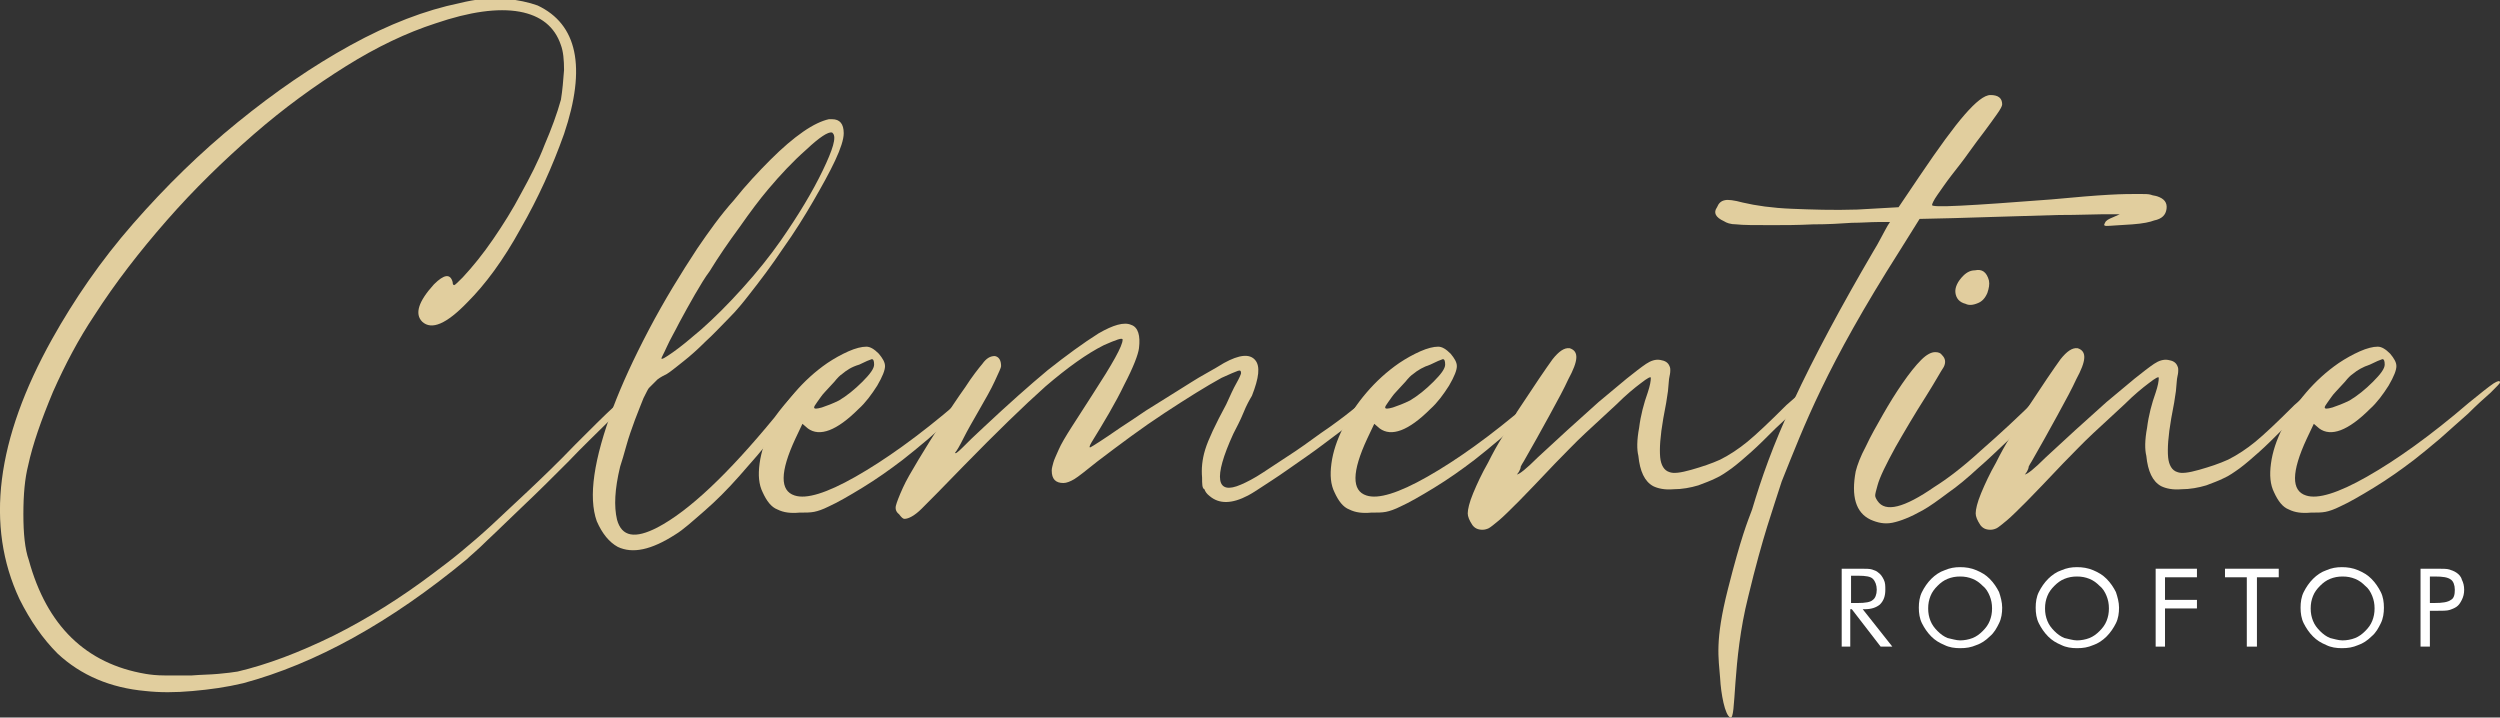 <?xml version="1.0" encoding="utf-8"?>
<!-- Generator: Adobe Illustrator 28.0.0, SVG Export Plug-In . SVG Version: 6.00 Build 0)  -->
<svg version="1.1" id="logo-light" xmlns="http://www.w3.org/2000/svg" xmlns:xlink="http://www.w3.org/1999/xlink" x="0px" y="0px"
	 viewBox="0 0 320.9 92.1" style="enable-background:new 0 0 320.9 92.1;" xml:space="preserve">
<rect x="0" y="0" width="320.9" height="92.1" fill="#333333" stroke="none"/>
<style type="text/css">
	.st0{fill:#E1CE9E;}
	.st1{fill:#E1CD9E;}
	.st2{fill:#FFFFFF;}
</style>
<g>
	<path class="st0" d="M7.4,83.9c-1.9-1.9-3.5-4.2-4.9-7c-4.4-9.4-3-20.5,4.2-33.4c2.8-5,6.2-10,10.4-14.8c4.2-4.8,8.6-9.1,13.4-13
		c4.8-3.9,9.6-7.2,14.5-9.9c4.9-2.7,9.6-4.5,14-5.4c2-0.5,3.9-0.7,5.7-0.6C66.5,0,67.9,0.3,69,0.7c5.1,2.4,6.3,7.9,3.4,16.5
		c-1.5,4.2-3.3,8.2-5.6,12.2c-2.2,4-4.5,7.1-6.8,9.4c-2.7,2.8-4.6,3.6-5.8,2.5c-1-1-0.5-2.6,1.5-4.8c1.3-1.3,2.1-1.4,2.4-0.3
		c0,0.3,0.1,0.4,0.2,0.4c0.1,0,0.5-0.4,1.1-1c1.3-1.4,2.6-3,3.9-4.9c1.3-1.9,2.5-3.8,3.6-5.9c1.1-2,2.2-4.1,3-6.2
		c0.9-2.1,1.6-4,2.1-5.8c0.2-1.2,0.3-2.5,0.4-3.8c0-1.3-0.1-2.4-0.4-3.2c-0.8-2.4-2.6-3.8-5.3-4.3c-2.8-0.5-6.4,0-10.8,1.5
		c-3.7,1.2-7.5,3-11.5,5.5c-4,2.5-8,5.4-11.9,8.8c-3.9,3.4-7.6,7-11.1,11c-3.5,4-6.6,8-9.3,12.2c-2,3-3.7,6.2-5.3,9.8
		c-1.5,3.6-2.6,6.7-3.2,9.5c-0.4,1.6-0.6,3.6-0.6,6.2c0,2.5,0.2,4.5,0.7,5.9c2.3,8.4,7.3,13.3,15,14.6c0.6,0.1,1.4,0.2,2.5,0.2
		c1.1,0,2.2,0,3.4,0c1.2-0.1,2.3-0.1,3.4-0.2c1.1-0.1,1.9-0.2,2.5-0.3c3.8-0.9,7.8-2.4,12.3-4.6c4.4-2.2,8.7-4.9,12.8-8
		c1.2-0.9,2.4-1.8,3.6-2.8c1.2-1,2.5-2.1,3.8-3.3c1.3-1.2,2.9-2.7,4.7-4.4c1.8-1.7,3.9-3.7,6.2-6.1c2-2,3.6-3.6,4.9-4.8
		c1.3-1.2,2.3-2.2,3-2.9c0.7-0.7,1.3-1.1,1.6-1.2c0.3-0.1,0.4,0,0.4,0.1c0,0.1-0.5,0.7-1.6,1.8c-1,1.1-2.4,2.4-4,4
		c-1.6,1.6-3.4,3.3-5.3,5.3c-1.9,1.9-3.8,3.8-5.6,5.5c-1.8,1.7-3.3,3.2-4.7,4.5c-1.3,1.3-2.3,2.1-2.7,2.5
		c-9.8,8.1-19.4,13.4-28.7,15.9c-2.1,0.5-4.2,0.8-6.5,1c-2.2,0.2-4.2,0.2-6,0C14.2,88.3,10.4,86.7,7.4,83.9z"/>
	<path class="st0" d="M83.3,49.8c-0.1,0.1-0.3,0.5-0.7,1.3c-0.3,0.8-0.7,1.7-1.1,2.8c-0.4,1.1-0.8,2.2-1.1,3.3
		c-0.3,1.1-0.6,2.1-0.8,2.7c-0.7,2.9-0.8,5.1-0.4,6.8c0.6,2.2,2.3,2.5,5.2,1c4-2.1,9-6.8,15-14.1c0.8-1.1,1.7-2.2,2.7-3.2
		c1-1,1.6-1.6,1.8-1.6c0.5-0.4,0.1,0.3-1,2.2c-1,1.5-2.2,3.1-3.6,4.9c-1.4,1.8-2.9,3.5-4.4,5.2c-1.5,1.7-3,3.2-4.5,4.5
		s-2.7,2.4-3.7,3c-3.1,2-5.5,2.5-7.4,1.6c-1.1-0.6-2-1.7-2.7-3.3c-1.1-3.1-0.4-7.9,2.1-14.6c1.1-2.9,2.6-6.2,4.6-10
		c2-3.8,4.1-7.2,6.2-10.4c1.5-2.2,3-4.3,4.7-6.2c1.6-2,3.2-3.7,4.7-5.2c1.5-1.5,2.9-2.7,4.2-3.6c1.3-0.9,2.4-1.4,3.3-1.6h0.4
		c1,0,1.5,0.6,1.5,1.8c0,0.8-0.4,2-1.1,3.5c-0.7,1.5-1.7,3.3-2.8,5.2c-1.1,1.9-2.4,4-3.9,6.1c-1.4,2.1-2.9,4.1-4.4,6
		c-0.7,0.9-1.5,1.9-2.5,2.9c-1,1-2,2.1-3,3c-1,1-2,1.9-2.9,2.6c-0.9,0.7-1.6,1.3-2.1,1.6c-0.4,0.2-0.8,0.4-1.2,0.7
		C83.8,49.3,83.5,49.6,83.3,49.8z M91.1,34.8c-0.6,0.8-1.2,1.8-1.9,3c-0.7,1.2-1.4,2.5-2,3.6c-0.6,1.2-1.2,2.2-1.6,3.1
		s-0.7,1.4-0.7,1.5c0,0.2,0.5-0.1,1.5-0.8c1-0.7,2.2-1.7,3.6-2.9c1.7-1.5,3.5-3.3,5.3-5.3c1.9-2.1,3.5-4.1,4.9-6.1
		c2.3-3.3,4.1-6.3,5.4-9c1.3-2.7,1.8-4.3,1.3-4.8l-0.1-0.1c-0.5-0.1-1.6,0.6-3.3,2.2c-1.7,1.5-3.3,3.2-4.9,5.1
		c-1.1,1.3-2.3,2.9-3.7,4.9C93.5,31.1,92.2,33,91.1,34.8z"/>
	<path class="st0" d="M102.1,56.3c-2,4.3-2,6.7-0.1,7.3c1.5,0.5,4.1-0.3,7.8-2.4c3.7-2.1,8.1-5.2,13.1-9.5c1.6-1.3,2.6-2.1,3.2-2.5
		c0.5-0.3,0.8-0.4,0.8-0.1c0,0.1-0.4,0.5-1.2,1.3c-0.8,0.7-1.8,1.6-2.9,2.7c-1.1,1-2.4,2.1-3.6,3.2c-1.3,1.1-2.4,2-3.3,2.7
		c-1.7,1.3-3.4,2.5-5.2,3.6c-1.8,1.1-3.2,1.9-4.3,2.4c-0.8,0.4-1.4,0.6-1.9,0.7c-0.5,0.1-1.1,0.1-1.9,0.1c-1.1,0.1-2,0-2.8-0.4
		c-0.8-0.3-1.4-1.1-1.9-2.2c-0.5-1-0.6-2.2-0.4-3.7c0.2-1.5,0.7-3,1.5-4.6c0.8-1.6,1.8-3.1,3-4.5c1.2-1.4,2.6-2.7,4.2-3.8
		c0.9-0.6,1.8-1.1,2.7-1.5c0.9-0.4,1.7-0.6,2.3-0.6c0.5,0,1,0.3,1.6,0.9c0.5,0.6,0.8,1.1,0.8,1.6c0,0.5-0.3,1.3-1,2.5
		c-0.7,1.1-1.5,2.2-2.4,3c-2.8,2.8-5,3.6-6.5,2.5l-0.7-0.6L102.1,56.3z M108.1,48c-0.3,0.2-0.6,0.5-1,1c-0.4,0.4-0.8,0.9-1.2,1.3
		c-0.4,0.4-0.7,0.9-1,1.3c-0.3,0.4-0.4,0.6-0.4,0.7c0,0.2,0.3,0.2,1,0c0.6-0.2,1.4-0.5,2.2-0.9c1-0.6,2-1.4,3-2.4
		c1-1,1.5-1.7,1.5-2.2c0-0.5-0.1-0.7-0.3-0.7c-0.3,0.1-0.8,0.3-1.6,0.7C109.3,47.1,108.7,47.5,108.1,48z"/>
	<path class="st0" d="M154.3,61.3c-0.1-1.1,0-2.3,0.4-3.6c0.4-1.3,1.3-3.2,2.7-5.8c0.5-1.1,0.9-2,1.3-2.7c0.4-0.7,0.6-1.2,0.6-1.3
		c0-0.3-0.1-0.4-0.4-0.3c-0.3,0.1-1,0.4-2.1,0.9c-2,1.1-4.4,2.6-7.3,4.5c-2.9,1.9-5.7,4-8.6,6.2c-1.5,1.2-2.5,2-3,2.3
		c-0.5,0.3-1,0.5-1.4,0.5c-1,0-1.5-0.5-1.5-1.6c0-0.3,0.1-0.6,0.2-1c0.1-0.4,0.4-1,0.7-1.7c0.3-0.7,0.9-1.7,1.6-2.8
		c0.7-1.1,1.6-2.5,2.7-4.2c2.6-4,3.9-6.3,3.9-7.1c0-0.3-0.8,0-2.4,0.7c-2.2,1.1-4.7,2.9-7.5,5.3c-2.8,2.5-6.3,5.9-10.5,10.2
		c-2.7,2.8-4.5,4.6-5.4,5.5c-0.9,0.9-1.7,1.3-2.2,1.3c-0.2,0-0.4-0.2-0.7-0.6c-0.4-0.3-0.5-0.7-0.4-1.1c0.1-0.4,0.4-1.2,0.9-2.3
		c0.4-0.9,1.1-2.1,2-3.6c0.9-1.5,1.9-3.1,3-4.8c1-1.6,2-3.1,3-4.5c0.9-1.4,1.7-2.4,2.2-3c0.5-0.7,1-1,1.6-1c0.5,0.1,0.8,0.5,0.8,1.3
		c0,0.2-0.3,0.8-0.8,1.9c-0.5,1.1-1.2,2.3-2,3.7c-0.8,1.4-1.5,2.6-2,3.6c-0.5,1-0.9,1.7-1.1,1.9c0,0.2,0.3,0,1-0.7
		c0.6-0.6,1.5-1.5,2.6-2.5c3.2-3,5.9-5.4,8.3-7.4c2.4-1.9,4.6-3.5,6.5-4.7c1.9-1.1,3.3-1.5,4.2-1.1c0.9,0.3,1.2,1.4,1,3
		c-0.1,0.8-0.7,2.4-1.9,4.7c-1.1,2.3-2.6,4.8-4.2,7.4c-0.3,0.5-0.3,0.7-0.1,0.6c0.2-0.1,1.5-0.9,3.8-2.5c0.9-0.6,2-1.3,3.3-2.2
		c1.3-0.8,2.7-1.7,4-2.5c1.3-0.8,2.5-1.6,3.6-2.2c1.1-0.6,1.9-1.1,2.4-1.4c2-1.1,3.3-1.2,4-0.4c0.7,0.8,0.5,2.3-0.4,4.6
		c-0.3,0.5-0.7,1.2-1.1,2.2c-0.4,1-0.9,1.9-1.3,2.7c-2.6,5.7-2.2,7.9,1,6.5c0.7-0.3,1.7-0.8,2.9-1.6c1.2-0.8,2.6-1.7,4.1-2.7
		c1.5-1,2.9-2.1,4.4-3.1c1.4-1,2.7-2,3.8-2.9c1.9-1.5,3-2.4,3.4-2.7c0.4-0.3,0.7-0.3,0.9-0.1c0.2,0.2,0.1,0.5-0.1,0.8
		c-0.3,0.3-1.3,1.2-3,2.6c-0.8,0.7-1.9,1.6-3.4,2.7c-1.5,1.1-3,2.3-4.6,3.4c-1.6,1.1-3.1,2.2-4.5,3.1c-1.4,0.9-2.4,1.6-3,1.9
		c-2.1,1.1-3.7,1.1-4.9,0.1c-0.4-0.3-0.6-0.6-0.7-0.9C154.3,62.7,154.3,62.1,154.3,61.3z"/>
	<path class="st0" d="M175.5,56.3c-2,4.3-2,6.7-0.1,7.3c1.5,0.5,4.1-0.3,7.8-2.4c3.7-2.1,8.1-5.2,13.1-9.5c1.6-1.3,2.6-2.1,3.2-2.5
		c0.5-0.3,0.8-0.4,0.8-0.1c0,0.1-0.4,0.5-1.2,1.3c-0.8,0.7-1.8,1.6-2.9,2.7c-1.1,1-2.4,2.1-3.6,3.2c-1.3,1.1-2.4,2-3.3,2.7
		c-1.7,1.3-3.4,2.5-5.2,3.6c-1.8,1.1-3.2,1.9-4.3,2.4c-0.8,0.4-1.4,0.6-1.9,0.7c-0.5,0.1-1.1,0.1-1.9,0.1c-1.1,0.1-2,0-2.8-0.4
		c-0.8-0.3-1.4-1.1-1.9-2.2c-0.5-1-0.6-2.2-0.4-3.7c0.2-1.5,0.7-3,1.5-4.6c0.8-1.6,1.8-3.1,3-4.5c1.2-1.4,2.6-2.7,4.2-3.8
		c0.9-0.6,1.8-1.1,2.7-1.5c0.9-0.4,1.7-0.6,2.3-0.6c0.5,0,1,0.3,1.6,0.9c0.5,0.6,0.8,1.1,0.8,1.6c0,0.5-0.3,1.3-1,2.5
		c-0.7,1.1-1.5,2.2-2.4,3c-2.8,2.8-5,3.6-6.5,2.5l-0.7-0.6L175.5,56.3z M181.4,48c-0.3,0.2-0.6,0.5-1,1c-0.4,0.4-0.8,0.9-1.2,1.3
		c-0.4,0.4-0.7,0.9-1,1.3c-0.3,0.4-0.4,0.6-0.4,0.7c0,0.2,0.3,0.2,1,0c0.6-0.2,1.4-0.5,2.2-0.9c1-0.6,2-1.4,3-2.4
		c1-1,1.5-1.7,1.5-2.2c0-0.5-0.1-0.7-0.3-0.7c-0.3,0.1-0.8,0.3-1.6,0.7C182.7,47.1,182,47.5,181.4,48z"/>
	<path class="st0" d="M201.3,48.7c-0.5,1.1-1.3,2.6-2.4,4.6c-1.1,2-2.2,4-3.3,5.9c-0.2,0.3-0.3,0.5-0.4,0.7c0,0.2-0.1,0.4-0.2,0.6
		c-0.1,0.2-0.2,0.3-0.3,0.4c0.3,0,1.2-0.7,2.7-2.2c1.2-1.1,2.5-2.3,3.8-3.5c1.3-1.2,2.7-2.4,4-3.6c1.3-1.1,2.5-2.1,3.6-3
		c1-0.8,1.9-1.5,2.5-1.9c0.6-0.4,1.2-0.6,1.8-0.5c0.6,0.1,1,0.3,1.2,0.8c0.1,0.2,0.1,0.4,0.1,0.5c0,0.1,0,0.4-0.1,0.8
		c-0.1,0.4-0.1,1-0.2,1.9c-0.1,0.8-0.3,2-0.6,3.5c-0.4,2.3-0.5,3.9-0.4,5c0.1,1,0.5,1.7,1.2,1.9c0.5,0.2,1.4,0.1,2.8-0.3
		c1.4-0.4,2.6-0.8,3.7-1.3c1.2-0.6,2.4-1.4,3.5-2.3c1.1-0.9,2.8-2.5,5-4.7c0.9-0.8,1.7-1.5,2.4-2.1c0.7-0.6,1-0.8,1-0.7
		c0.2,0.2,0,0.7-0.7,1.6c-0.6,0.8-2,2.3-4.1,4.2c-1.2,1.2-2.2,2.2-3.1,3c-0.9,0.8-1.7,1.5-2.5,2.1c-0.7,0.5-1.4,1-2.1,1.3
		c-0.6,0.3-1.4,0.6-2.2,0.9c-1,0.3-2.1,0.5-3.2,0.5c-1.1,0.1-2-0.1-2.6-0.4c-1.1-0.6-1.7-1.9-1.9-3.9c-0.2-0.8-0.2-2,0.1-3.6
		c0.2-1.6,0.6-3.1,1.1-4.5c0.3-0.9,0.4-1.5,0.4-1.9c0-0.2-0.4,0-1.3,0.7c-0.8,0.6-1.9,1.5-3.1,2.7c-1.2,1.1-2.6,2.4-4,3.7
		c-1.4,1.3-2.7,2.7-3.9,3.9c-2,2.1-3.5,3.7-4.6,4.8c-1.1,1.1-2,2-2.6,2.5c-0.6,0.5-1.1,0.9-1.3,1c-0.2,0.1-0.5,0.2-0.8,0.2
		c-0.6,0-1-0.2-1.3-0.6c-0.4-0.6-0.6-1.1-0.6-1.5c0-0.5,0.2-1.4,0.7-2.6c0.5-1.2,1.1-2.5,1.9-3.9c0.6-1.2,1.2-2.3,1.9-3.4
		c0.7-1.1,1.3-2.1,1.8-3.1c2.3-3.5,3.8-5.7,4.6-6.8c0.8-1,1.5-1.5,2.2-1.4C202.7,45.1,202.6,46.3,201.3,48.7z"/>
	<path class="st0" d="M270.4,29c-0.3,0-0.4-0.1-0.2-0.4c0.1-0.3,0.5-0.5,1-0.7l0.9-0.4h-2.1c-1.1,0-3,0.1-5.9,0.1
		c-2.8,0.1-7.3,0.2-13.4,0.4l-4.3,0.1l-2.5,4c-9.6,15.1-12.3,22.5-15.2,29.7c-1.1,3.5-2.4,6.9-4.3,14.8c-2.1,8.3-1.5,15.9-2.3,15.5
		c-0.7-0.3-1.2-3.1-1.3-5c-0.2-2.7-0.7-4.8,1-11.5c1.7-6.7,2.5-8.6,3.1-10.2c0,0,0,0,0,0c1.2-4,2.6-8.1,5.3-13.9
		c2.7-5.8,6.2-12.3,10.3-19.3c0.3-0.5,0.6-1,0.8-1.4c0.2-0.4,0.5-0.9,0.7-1.3c0.2-0.4,0.4-0.7,0.6-1c-0.1,0-0.6,0-1.6,0
		c-0.9,0-2.1,0.1-3.3,0.1c-1.4,0.1-3.1,0.2-5,0.2c-2,0.1-3.7,0.1-5.2,0.1c-2.3,0-3.8,0-4.6-0.1c-0.8,0-1.3-0.2-1.6-0.4
		c-1.1-0.5-1.4-1.1-0.9-1.8c0.2-0.5,0.5-0.8,1-0.9c0.4-0.1,1.2,0,2.3,0.3c1.7,0.4,3.8,0.7,6.3,0.8c2.5,0.1,5.3,0.2,8.4,0.1l5.3-0.3
		l2.7-4c2.5-3.7,4.4-6.3,5.8-7.9c1.4-1.6,2.5-2.5,3.3-2.5c1,0,1.5,0.4,1.5,1.2c0,0.2-0.2,0.6-0.7,1.3c-0.5,0.7-1,1.4-1.6,2.2
		c-0.6,0.8-1.3,1.7-2,2.7c-0.7,1-1.5,2-2.2,2.9c-0.7,0.9-1.3,1.8-1.8,2.5c-0.5,0.7-0.7,1.2-0.7,1.3c-0.2,0.4,4.9,0.1,15.3-0.7
		c3.2-0.3,5.6-0.5,7.4-0.6c1.7-0.1,3-0.1,3.8-0.1c0.8,0,1.3,0,1.6,0.1c0.2,0.1,0.5,0.1,0.8,0.2c0.9,0.3,1.3,0.8,1.2,1.6
		c-0.1,0.8-0.6,1.3-1.6,1.5c-0.5,0.2-1.4,0.4-2.8,0.5C271.8,28.9,270.9,29,270.4,29z"/>
	<g>
		<path class="st1" d="M247.2,50.9c-1.4,2.2-2.7,4.4-3.9,6.5c-1.2,2.2-2,3.8-2.3,4.9c-0.2,0.7-0.3,1.1-0.3,1.3
			c0,0.2,0.1,0.4,0.3,0.7c1,1.5,3.4,0.9,7.3-1.8c1.6-1,3.6-2.5,6-4.7c2.4-2.1,4.9-4.4,7.4-6.9c0.8-0.8,1.5-1.4,2-1.9
			c0.5-0.5,0.9-0.7,1-0.7c0.2,0,0.1,0.3-0.2,0.9c-0.3,0.6-1.2,1.6-2.6,3c-1.2,1.4-2.5,2.7-3.9,4.1c-1.4,1.3-2.7,2.6-4.1,3.8
			c-1.3,1.2-2.6,2.3-3.9,3.2c-1.2,0.9-2.3,1.7-3.2,2.2c-1.6,0.9-2.9,1.4-3.9,1.6c-1,0.2-1.9,0-2.8-0.4c-1.9-0.9-2.5-3-1.9-6.2
			c0.2-0.8,0.6-1.9,1.3-3.2c0.6-1.3,1.4-2.7,2.2-4.1c0.8-1.4,1.6-2.7,2.5-4c0.9-1.3,1.7-2.3,2.4-3c0.7-0.7,1.3-1,1.8-1
			c0.4,0,0.7,0.1,0.9,0.4c0.4,0.4,0.5,0.9,0.2,1.5C249.1,47.7,248.4,49,247.2,50.9z M253.9,38.9c-0.7,0.3-1.2,0.3-1.6,0.1
			c-0.8-0.2-1.2-0.7-1.3-1.4c-0.1-0.7,0.3-1.5,1-2.2c0.5-0.5,1-0.7,1.5-0.7c0.9-0.2,1.5,0.2,1.8,1.3c0.1,0.5,0,1-0.2,1.6
			C254.8,38.3,254.4,38.7,253.9,38.9z"/>
		<path class="st1" d="M266.5,48.7c-0.5,1.1-1.3,2.6-2.4,4.6c-1.1,2-2.2,4-3.3,5.9c-0.2,0.3-0.3,0.5-0.4,0.7c0,0.2-0.1,0.4-0.2,0.6
			c-0.1,0.2-0.2,0.3-0.3,0.4c0.3,0,1.2-0.7,2.7-2.2c1.2-1.1,2.5-2.3,3.8-3.5c1.3-1.2,2.7-2.4,4-3.6c1.3-1.1,2.5-2.1,3.6-3
			c1-0.8,1.9-1.5,2.5-1.9c0.6-0.4,1.2-0.6,1.8-0.5c0.6,0.1,1,0.3,1.2,0.8c0.1,0.2,0.1,0.4,0.1,0.5c0,0.1,0,0.4-0.1,0.8
			c-0.1,0.4-0.1,1-0.2,1.9c-0.1,0.8-0.3,2-0.6,3.5c-0.4,2.3-0.5,3.9-0.4,5c0.1,1,0.5,1.7,1.2,1.9c0.5,0.2,1.4,0.1,2.8-0.3
			c1.4-0.4,2.6-0.8,3.7-1.3c1.2-0.6,2.4-1.4,3.5-2.3c1.1-0.9,2.8-2.5,5-4.7c0.9-0.8,1.7-1.5,2.4-2.1c0.7-0.6,1-0.8,1-0.7
			c0.2,0.2,0,0.7-0.7,1.6c-0.6,0.8-2,2.3-4.1,4.2c-1.2,1.2-2.2,2.2-3.1,3c-0.9,0.8-1.7,1.5-2.5,2.1c-0.7,0.5-1.4,1-2.1,1.3
			c-0.6,0.3-1.4,0.6-2.2,0.9c-1,0.3-2.1,0.5-3.2,0.5c-1.1,0.1-2-0.1-2.6-0.4c-1.1-0.6-1.7-1.9-1.9-3.9c-0.2-0.8-0.2-2,0.1-3.6
			c0.2-1.6,0.6-3.1,1.1-4.5c0.3-0.9,0.4-1.5,0.4-1.9c0-0.2-0.4,0-1.3,0.7c-0.8,0.6-1.9,1.5-3.1,2.7c-1.2,1.1-2.6,2.4-4,3.7
			c-1.4,1.3-2.7,2.7-3.9,3.9c-2,2.1-3.5,3.7-4.6,4.8c-1.1,1.1-2,2-2.6,2.5c-0.6,0.5-1.1,0.9-1.3,1c-0.2,0.1-0.5,0.2-0.8,0.2
			c-0.6,0-1-0.2-1.3-0.6c-0.4-0.6-0.6-1.1-0.6-1.5c0-0.5,0.2-1.4,0.7-2.6c0.5-1.2,1.1-2.5,1.9-3.9c0.6-1.2,1.2-2.3,1.9-3.4
			c0.7-1.1,1.3-2.1,1.8-3.1c2.3-3.5,3.8-5.7,4.6-6.8c0.8-1,1.5-1.5,2.2-1.4C267.9,45.1,267.8,46.3,266.5,48.7z"/>
		<path class="st1" d="M296.1,56.3c-2,4.3-2,6.7-0.1,7.3c1.5,0.5,4.1-0.3,7.8-2.4c3.7-2.1,8.1-5.2,13.1-9.5c1.6-1.3,2.6-2.1,3.2-2.5
			c0.5-0.3,0.8-0.4,0.8-0.1c0,0.1-0.4,0.5-1.2,1.3c-0.8,0.7-1.8,1.6-2.9,2.7c-1.1,1-2.4,2.1-3.6,3.2c-1.3,1.1-2.4,2-3.3,2.7
			c-1.7,1.3-3.4,2.5-5.2,3.6c-1.8,1.1-3.2,1.9-4.3,2.4c-0.8,0.4-1.4,0.6-1.9,0.7c-0.5,0.1-1.1,0.1-1.9,0.1c-1.1,0.1-2,0-2.8-0.4
			c-0.8-0.3-1.4-1.1-1.9-2.2c-0.5-1-0.6-2.2-0.4-3.7c0.2-1.5,0.7-3,1.5-4.6c0.8-1.6,1.8-3.1,3-4.5c1.2-1.4,2.6-2.7,4.2-3.8
			c0.9-0.6,1.8-1.1,2.7-1.5c0.9-0.4,1.7-0.6,2.3-0.6c0.5,0,1,0.3,1.6,0.9c0.5,0.6,0.8,1.1,0.8,1.6c0,0.5-0.3,1.3-1,2.5
			c-0.7,1.1-1.5,2.2-2.4,3c-2.8,2.8-5,3.6-6.5,2.5l-0.7-0.6L296.1,56.3z M302,48c-0.3,0.2-0.6,0.5-1,1c-0.4,0.4-0.8,0.9-1.2,1.3
			c-0.4,0.4-0.7,0.9-1,1.3c-0.3,0.4-0.4,0.6-0.4,0.7c0,0.2,0.3,0.2,1,0c0.6-0.2,1.4-0.5,2.2-0.9c1-0.6,2-1.4,3-2.4
			c1-1,1.5-1.7,1.5-2.2c0-0.5-0.1-0.7-0.3-0.7c-0.3,0.1-0.8,0.3-1.6,0.7C303.3,47.1,302.6,47.5,302,48z"/>
	</g>
	<g>
		<path class="st2" d="M236.4,83V73h2.4c0.7,0,1.2,0,1.5,0.1c0.3,0.1,0.6,0.2,0.8,0.4c0.3,0.2,0.5,0.5,0.7,0.9
			c0.2,0.4,0.2,0.8,0.2,1.3c0,0.8-0.2,1.4-0.7,1.9c-0.5,0.4-1.1,0.6-2,0.6h-0.2l3.8,4.8h-1.5l-3.7-4.8h-0.2V83H236.4z M237.6,74v3.4
			h0.9c0.9,0,1.6-0.1,1.9-0.4c0.3-0.2,0.5-0.7,0.5-1.3c0-0.6-0.2-1.1-0.5-1.4c-0.3-0.3-0.9-0.4-1.9-0.4H237.6z"/>
		<path class="st2" d="M257,78c0,0.7-0.1,1.4-0.4,2c-0.3,0.6-0.6,1.2-1.2,1.7c-0.5,0.5-1.1,0.9-1.7,1.1c-0.7,0.3-1.3,0.4-2.1,0.4
			c-0.7,0-1.4-0.1-2-0.4c-0.7-0.3-1.2-0.6-1.7-1.1c-0.5-0.5-0.9-1.1-1.2-1.7c-0.3-0.6-0.4-1.3-0.4-2c0-0.7,0.1-1.4,0.4-2
			c0.3-0.6,0.7-1.2,1.2-1.7c0.5-0.5,1.1-0.9,1.7-1.1c0.7-0.3,1.3-0.4,2-0.4c0.7,0,1.4,0.1,2.1,0.4c0.7,0.3,1.2,0.6,1.7,1.1
			c0.5,0.5,0.9,1.1,1.2,1.7C256.8,76.6,257,77.3,257,78z M251.6,82.2c0.5,0,1.1-0.1,1.6-0.3c0.5-0.2,0.9-0.5,1.3-0.9
			c0.4-0.4,0.7-0.8,0.9-1.3c0.2-0.5,0.3-1,0.3-1.6c0-0.6-0.1-1.1-0.3-1.6s-0.5-1-0.9-1.3c-0.4-0.4-0.8-0.7-1.3-0.9
			c-0.5-0.2-1-0.3-1.6-0.3c-0.6,0-1.1,0.1-1.6,0.3c-0.5,0.2-0.9,0.5-1.3,0.9c-0.4,0.4-0.7,0.8-0.9,1.3c-0.2,0.5-0.3,1-0.3,1.6
			c0,0.6,0.1,1.1,0.3,1.6c0.2,0.5,0.5,0.9,0.9,1.3c0.4,0.4,0.8,0.7,1.3,0.9C250.5,82,251.1,82.2,251.6,82.2z"/>
		<path class="st2" d="M272,78c0,0.7-0.1,1.4-0.4,2c-0.3,0.6-0.7,1.2-1.2,1.7c-0.5,0.5-1.1,0.9-1.7,1.1c-0.7,0.3-1.3,0.4-2.1,0.4
			c-0.7,0-1.4-0.1-2-0.4c-0.7-0.3-1.2-0.6-1.7-1.1c-0.5-0.5-0.9-1.1-1.2-1.7c-0.3-0.6-0.4-1.3-0.4-2c0-0.7,0.1-1.4,0.4-2
			c0.3-0.6,0.7-1.2,1.2-1.7c0.5-0.5,1.1-0.9,1.7-1.1c0.7-0.3,1.3-0.4,2-0.4c0.7,0,1.4,0.1,2.1,0.4c0.7,0.3,1.2,0.6,1.7,1.1
			c0.5,0.5,0.9,1.1,1.2,1.7C271.8,76.6,272,77.3,272,78z M266.6,82.2c0.5,0,1.1-0.1,1.6-0.3c0.5-0.2,0.9-0.5,1.3-0.9
			c0.4-0.4,0.7-0.8,0.9-1.3c0.2-0.5,0.3-1,0.3-1.6c0-0.6-0.1-1.1-0.3-1.6c-0.2-0.5-0.5-1-0.9-1.3c-0.4-0.4-0.8-0.7-1.3-0.9
			c-0.5-0.2-1-0.3-1.6-0.3c-0.6,0-1.1,0.1-1.6,0.3c-0.5,0.2-0.9,0.5-1.3,0.9c-0.4,0.4-0.7,0.8-0.9,1.3c-0.2,0.5-0.3,1-0.3,1.6
			c0,0.6,0.1,1.1,0.3,1.6c0.2,0.5,0.5,0.9,0.9,1.3c0.4,0.4,0.8,0.7,1.3,0.9C265.5,82,266.1,82.2,266.6,82.2z"/>
		<path class="st2" d="M276.7,83V73h5.3v1.1h-4.1v2.9h4.1v1.1h-4.1V83H276.7z"/>
		<path class="st2" d="M288.4,83v-8.9h-2.8V73h6.9v1.1h-2.8V83H288.4z"/>
		<path class="st2" d="M306,78c0,0.7-0.1,1.4-0.4,2c-0.3,0.6-0.6,1.2-1.2,1.7c-0.5,0.5-1.1,0.9-1.7,1.1c-0.7,0.3-1.3,0.4-2.1,0.4
			c-0.7,0-1.4-0.1-2-0.4c-0.7-0.3-1.2-0.6-1.7-1.1c-0.5-0.5-0.9-1.1-1.2-1.7c-0.3-0.6-0.4-1.3-0.4-2c0-0.7,0.1-1.4,0.4-2
			c0.3-0.6,0.7-1.2,1.2-1.7c0.5-0.5,1.1-0.9,1.7-1.1c0.7-0.3,1.3-0.4,2-0.4c0.7,0,1.4,0.1,2.1,0.4c0.7,0.3,1.2,0.6,1.7,1.1
			c0.5,0.5,0.9,1.1,1.2,1.7C305.9,76.6,306,77.3,306,78z M300.7,82.2c0.5,0,1.1-0.1,1.6-0.3c0.5-0.2,0.9-0.5,1.3-0.9
			c0.4-0.4,0.7-0.8,0.9-1.3c0.2-0.5,0.3-1,0.3-1.6c0-0.6-0.1-1.1-0.3-1.6c-0.2-0.5-0.5-1-0.9-1.3c-0.4-0.4-0.8-0.7-1.3-0.9
			c-0.5-0.2-1-0.3-1.6-0.3c-0.6,0-1.1,0.1-1.6,0.3c-0.5,0.2-0.9,0.5-1.3,0.9c-0.4,0.4-0.7,0.8-0.9,1.3c-0.2,0.5-0.3,1-0.3,1.6
			c0,0.6,0.1,1.1,0.3,1.6c0.2,0.5,0.5,0.9,0.9,1.3c0.4,0.4,0.8,0.7,1.3,0.9C299.6,82,300.1,82.2,300.7,82.2z"/>
		<path class="st2" d="M311.9,78.5V83h-1.2V73h2.1c0.7,0,1.3,0,1.6,0.1c0.3,0.1,0.6,0.2,0.9,0.4c0.3,0.2,0.6,0.5,0.7,0.9
			c0.2,0.4,0.3,0.8,0.3,1.3c0,0.5-0.1,0.9-0.3,1.3s-0.4,0.7-0.7,0.9c-0.3,0.2-0.6,0.3-0.9,0.4c-0.3,0.1-0.9,0.1-1.6,0.1h-0.3H311.9z
			 M311.9,77.4h0.6c1,0,1.7-0.1,2.1-0.4c0.4-0.2,0.5-0.7,0.5-1.3c0-0.6-0.2-1.1-0.5-1.3c-0.4-0.3-1-0.4-2.1-0.4h-0.6V77.4z"/>
	</g>
</g>
</svg>
